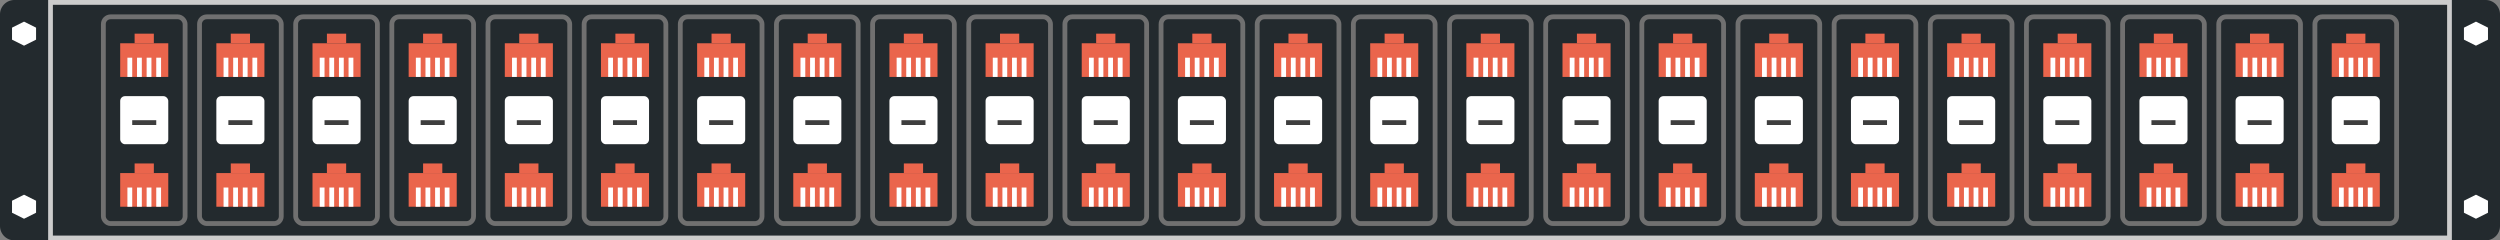 <svg id="PATCHBOX_-_Cat.6_-_Red_-_1HE" data-name="PATCHBOX - Cat.6 - Red - 1HE" xmlns="http://www.w3.org/2000/svg" xmlns:xlink="http://www.w3.org/1999/xlink" width="520" height="50" viewBox="0 0 520 50">
  <rect x="0" y="0" width="520" height="50" fill="#808080" stroke="none"/>
  <defs>
    <clipPath id="clip-path">
      <rect width="479" height="44" fill="none"/>
    </clipPath>
    <clipPath id="clip-path-2">
      <rect width="475" height="36" fill="none"/>
    </clipPath>
    <clipPath id="clip-path-3">
      <rect width="11" height="36" fill="none"/>
    </clipPath>
    <clipPath id="clip-path-4">
      <rect width="11" height="10" fill="none"/>
    </clipPath>
  </defs>
  <g id="Rechteck_344" data-name="Rechteck 344" transform="translate(10)" fill="#232a2e" stroke="#ccc" stroke-width="1">
    <rect width="500" height="50" stroke="none"/>
    <rect x="0.5" y="0.5" width="499" height="49" fill="none"/>
  </g>
  <g id="_1HE" data-name="1HE" transform="translate(2698 -10119)">
    <path id="Rechteck_495" data-name="Rechteck 495" d="M0,0H7a3,3,0,0,1,3,3V47a3,3,0,0,1-3,3H0a0,0,0,0,1,0,0V0A0,0,0,0,1,0,0Z" transform="translate(-2188 10119)" fill="#232a2e"/>
    <path id="Polygon_1" data-name="Polygon 1" d="M3.75,0,5,2.5,3.75,5H1.25L0,2.5,1.25,0Z" transform="translate(-2180.5 10123.5) rotate(90)" fill="#fff"/>
    <path id="Polygon_2" data-name="Polygon 2" d="M3.75,0,5,2.5,3.75,5H1.25L0,2.5,1.25,0Z" transform="translate(-2180.5 10159.5) rotate(90)" fill="#fff"/>
  </g>
  <g id="Cassettes" transform="translate(21 3)" clip-path="url(#clip-path)">
    <g transform="translate(-1513 -4716)">
      <g id="Rechteck_422" data-name="Rechteck 422" transform="translate(1513 4716)" fill="#232a2e" stroke="#707070" stroke-width="1">
        <rect width="18" height="44" rx="2" stroke="none"/>
        <rect x="0.5" y="0.5" width="17" height="43" rx="1.5" fill="none"/>
      </g>
    </g>
    <g transform="translate(-1493 -4716)">
      <g id="Rechteck_422-2" data-name="Rechteck 422" transform="translate(1513 4716)" fill="#232a2e" stroke="#707070" stroke-width="1">
        <rect width="18" height="44" rx="2" stroke="none"/>
        <rect x="0.5" y="0.5" width="17" height="43" rx="1.5" fill="none"/>
      </g>
    </g>
    <g transform="translate(-1473 -4716)">
      <g id="Rechteck_422-3" data-name="Rechteck 422" transform="translate(1513 4716)" fill="#232a2e" stroke="#707070" stroke-width="1">
        <rect width="18" height="44" rx="2" stroke="none"/>
        <rect x="0.5" y="0.5" width="17" height="43" rx="1.5" fill="none"/>
      </g>
    </g>
    <g transform="translate(-1453 -4716)">
      <g id="Rechteck_422-4" data-name="Rechteck 422" transform="translate(1513 4716)" fill="#232a2e" stroke="#707070" stroke-width="1">
        <rect width="18" height="44" rx="2" stroke="none"/>
        <rect x="0.5" y="0.5" width="17" height="43" rx="1.5" fill="none"/>
      </g>
    </g>
    <g transform="translate(-1433 -4716)">
      <g id="Rechteck_422-5" data-name="Rechteck 422" transform="translate(1513 4716)" fill="#232a2e" stroke="#707070" stroke-width="1">
        <rect width="18" height="44" rx="2" stroke="none"/>
        <rect x="0.5" y="0.5" width="17" height="43" rx="1.5" fill="none"/>
      </g>
    </g>
    <g transform="translate(-1413 -4716)">
      <g id="Rechteck_422-6" data-name="Rechteck 422" transform="translate(1513 4716)" fill="#232a2e" stroke="#707070" stroke-width="1">
        <rect width="18" height="44" rx="2" stroke="none"/>
        <rect x="0.5" y="0.5" width="17" height="43" rx="1.5" fill="none"/>
      </g>
    </g>
    <g transform="translate(-1393 -4716)">
      <g id="Rechteck_422-7" data-name="Rechteck 422" transform="translate(1513 4716)" fill="#232a2e" stroke="#707070" stroke-width="1">
        <rect width="18" height="44" rx="2" stroke="none"/>
        <rect x="0.5" y="0.5" width="17" height="43" rx="1.5" fill="none"/>
      </g>
    </g>
    <g transform="translate(-1373 -4716)">
      <g id="Rechteck_422-8" data-name="Rechteck 422" transform="translate(1513 4716)" fill="#232a2e" stroke="#707070" stroke-width="1">
        <rect width="18" height="44" rx="2" stroke="none"/>
        <rect x="0.5" y="0.5" width="17" height="43" rx="1.5" fill="none"/>
      </g>
    </g>
    <g transform="translate(-1353 -4716)">
      <g id="Rechteck_422-9" data-name="Rechteck 422" transform="translate(1513 4716)" fill="#232a2e" stroke="#707070" stroke-width="1">
        <rect width="18" height="44" rx="2" stroke="none"/>
        <rect x="0.5" y="0.5" width="17" height="43" rx="1.5" fill="none"/>
      </g>
    </g>
    <g transform="translate(-1333 -4716)">
      <g id="Rechteck_422-10" data-name="Rechteck 422" transform="translate(1513 4716)" fill="#232a2e" stroke="#707070" stroke-width="1">
        <rect width="18" height="44" rx="2" stroke="none"/>
        <rect x="0.5" y="0.5" width="17" height="43" rx="1.5" fill="none"/>
      </g>
    </g>
    <g transform="translate(-1313 -4716)">
      <g id="Rechteck_422-11" data-name="Rechteck 422" transform="translate(1513 4716)" fill="#232a2e" stroke="#707070" stroke-width="1">
        <rect width="18" height="44" rx="2" stroke="none"/>
        <rect x="0.5" y="0.5" width="17" height="43" rx="1.5" fill="none"/>
      </g>
    </g>
    <g transform="translate(-1293 -4716)">
      <g id="Rechteck_422-12" data-name="Rechteck 422" transform="translate(1513 4716)" fill="#232a2e" stroke="#707070" stroke-width="1">
        <rect width="18" height="44" rx="2" stroke="none"/>
        <rect x="0.5" y="0.5" width="17" height="43" rx="1.5" fill="none"/>
      </g>
    </g>
    <g transform="translate(-1273 -4716)">
      <g id="Rechteck_422-13" data-name="Rechteck 422" transform="translate(1513 4716)" fill="#232a2e" stroke="#707070" stroke-width="1">
        <rect width="18" height="44" rx="2" stroke="none"/>
        <rect x="0.5" y="0.5" width="17" height="43" rx="1.5" fill="none"/>
      </g>
    </g>
    <g transform="translate(-1253 -4716)">
      <g id="Rechteck_422-14" data-name="Rechteck 422" transform="translate(1513 4716)" fill="#232a2e" stroke="#707070" stroke-width="1">
        <rect width="18" height="44" rx="2" stroke="none"/>
        <rect x="0.5" y="0.5" width="17" height="43" rx="1.5" fill="none"/>
      </g>
    </g>
    <g transform="translate(-1233 -4716)">
      <g id="Rechteck_422-15" data-name="Rechteck 422" transform="translate(1513 4716)" fill="#232a2e" stroke="#707070" stroke-width="1">
        <rect width="18" height="44" rx="2" stroke="none"/>
        <rect x="0.5" y="0.5" width="17" height="43" rx="1.5" fill="none"/>
      </g>
    </g>
    <g transform="translate(-1213 -4716)">
      <g id="Rechteck_422-16" data-name="Rechteck 422" transform="translate(1513 4716)" fill="#232a2e" stroke="#707070" stroke-width="1">
        <rect width="18" height="44" rx="2" stroke="none"/>
        <rect x="0.5" y="0.5" width="17" height="43" rx="1.5" fill="none"/>
      </g>
    </g>
    <g transform="translate(-1193 -4716)">
      <g id="Rechteck_422-17" data-name="Rechteck 422" transform="translate(1513 4716)" fill="#232a2e" stroke="#707070" stroke-width="1">
        <rect width="18" height="44" rx="2" stroke="none"/>
        <rect x="0.5" y="0.5" width="17" height="43" rx="1.5" fill="none"/>
      </g>
    </g>
    <g transform="translate(-1173 -4716)">
      <g id="Rechteck_422-18" data-name="Rechteck 422" transform="translate(1513 4716)" fill="#232a2e" stroke="#707070" stroke-width="1">
        <rect width="18" height="44" rx="2" stroke="none"/>
        <rect x="0.5" y="0.5" width="17" height="43" rx="1.5" fill="none"/>
      </g>
    </g>
    <g transform="translate(-1153 -4716)">
      <g id="Rechteck_422-19" data-name="Rechteck 422" transform="translate(1513 4716)" fill="#232a2e" stroke="#707070" stroke-width="1">
        <rect width="18" height="44" rx="2" stroke="none"/>
        <rect x="0.5" y="0.5" width="17" height="43" rx="1.5" fill="none"/>
      </g>
    </g>
    <g transform="translate(-1133 -4716)">
      <g id="Rechteck_422-20" data-name="Rechteck 422" transform="translate(1513 4716)" fill="#232a2e" stroke="#707070" stroke-width="1">
        <rect width="18" height="44" rx="2" stroke="none"/>
        <rect x="0.5" y="0.5" width="17" height="43" rx="1.5" fill="none"/>
      </g>
    </g>
    <g transform="translate(-1113 -4716)">
      <g id="Rechteck_422-21" data-name="Rechteck 422" transform="translate(1513 4716)" fill="#232a2e" stroke="#707070" stroke-width="1">
        <rect width="18" height="44" rx="2" stroke="none"/>
        <rect x="0.5" y="0.5" width="17" height="43" rx="1.5" fill="none"/>
      </g>
    </g>
    <g transform="translate(-1093 -4716)">
      <g id="Rechteck_422-22" data-name="Rechteck 422" transform="translate(1513 4716)" fill="#232a2e" stroke="#707070" stroke-width="1">
        <rect width="18" height="44" rx="2" stroke="none"/>
        <rect x="0.5" y="0.5" width="17" height="43" rx="1.5" fill="none"/>
      </g>
    </g>
    <g transform="translate(-1073 -4716)">
      <g id="Rechteck_422-23" data-name="Rechteck 422" transform="translate(1513 4716)" fill="#232a2e" stroke="#707070" stroke-width="1">
        <rect width="18" height="44" rx="2" stroke="none"/>
        <rect x="0.5" y="0.5" width="17" height="43" rx="1.5" fill="none"/>
      </g>
    </g>
    <g transform="translate(-1053 -4716)">
      <g id="Rechteck_422-24" data-name="Rechteck 422" transform="translate(1513 4716)" fill="#232a2e" stroke="#707070" stroke-width="1">
        <rect width="18" height="44" rx="2" stroke="none"/>
        <rect x="0.5" y="0.5" width="17" height="43" rx="1.5" fill="none"/>
      </g>
    </g>
  </g>
  <g id="Cassette_Cat.6a_-_Red" data-name="Cassette Cat.6a - Red" transform="translate(25 7)" clip-path="url(#clip-path-2)">
    <g id="Cassette_Cat.6a_-_Red-2" data-name="Cassette Cat.6a - Red" transform="translate(-1059 -4720)">
      <g id="Cords" transform="translate(1059 4720)" clip-path="url(#clip-path-3)">
        <g transform="translate(-1424 -4725)">
          <rect id="Rechteck_358" data-name="Rechteck 358" width="10" height="7" transform="translate(1424 4727)" fill="#ea654c"/>
          <rect id="Rechteck_366" data-name="Rechteck 366" width="4" height="2" transform="translate(1427 4725)" fill="#ea654c"/>
          <line id="Linie_69" data-name="Linie 69" y2="4" transform="translate(1426 4730)" fill="none" stroke="#fff" stroke-width="1"/>
          <line id="Linie_70" data-name="Linie 70" y2="4" transform="translate(1428 4730)" fill="none" stroke="#fff" stroke-width="1"/>
          <line id="Linie_71" data-name="Linie 71" y2="4" transform="translate(1430 4730)" fill="none" stroke="#fff" stroke-width="1"/>
          <line id="Linie_72" data-name="Linie 72" y2="4" transform="translate(1432 4730)" fill="none" stroke="#fff" stroke-width="1"/>
        </g>
        <g transform="translate(-1424 -4698)">
          <rect id="Rechteck_358-2" data-name="Rechteck 358" width="10" height="7" transform="translate(1424 4727)" fill="#ea654c"/>
          <rect id="Rechteck_366-2" data-name="Rechteck 366" width="4" height="2" transform="translate(1427 4725)" fill="#ea654c"/>
          <line id="Linie_69-2" data-name="Linie 69" y2="4" transform="translate(1426 4730)" fill="none" stroke="#fff" stroke-width="1"/>
          <line id="Linie_70-2" data-name="Linie 70" y2="4" transform="translate(1428 4730)" fill="none" stroke="#fff" stroke-width="1"/>
          <line id="Linie_71-2" data-name="Linie 71" y2="4" transform="translate(1430 4730)" fill="none" stroke="#fff" stroke-width="1"/>
          <line id="Linie_72-2" data-name="Linie 72" y2="4" transform="translate(1432 4730)" fill="none" stroke="#fff" stroke-width="1"/>
        </g>
      </g>
      <g id="ID_Label" data-name="ID Label" transform="translate(1059 4733)" clip-path="url(#clip-path-4)">
        <g transform="translate(-446 -750)">
          <rect id="Rechteck_423" data-name="Rechteck 423" width="10" height="10" rx="1" transform="translate(446 750)" fill="#fff"/>
          <line id="Linie_78" data-name="Linie 78" x2="5" transform="translate(448.5 755.5)" fill="none" stroke="#3e3e3e" stroke-width="1"/>
        </g>
      </g>
    </g>
    <g id="Cassette_Cat.6a_-_Red-3" data-name="Cassette Cat.6a - Red" transform="translate(-1039 -4720)">
      <g id="Cords-2" data-name="Cords" transform="translate(1059 4720)" clip-path="url(#clip-path-3)">
        <g transform="translate(-1424 -4725)">
          <rect id="Rechteck_358-3" data-name="Rechteck 358" width="10" height="7" transform="translate(1424 4727)" fill="#ea654c"/>
          <rect id="Rechteck_366-3" data-name="Rechteck 366" width="4" height="2" transform="translate(1427 4725)" fill="#ea654c"/>
          <line id="Linie_69-3" data-name="Linie 69" y2="4" transform="translate(1426 4730)" fill="none" stroke="#fff" stroke-width="1"/>
          <line id="Linie_70-3" data-name="Linie 70" y2="4" transform="translate(1428 4730)" fill="none" stroke="#fff" stroke-width="1"/>
          <line id="Linie_71-3" data-name="Linie 71" y2="4" transform="translate(1430 4730)" fill="none" stroke="#fff" stroke-width="1"/>
          <line id="Linie_72-3" data-name="Linie 72" y2="4" transform="translate(1432 4730)" fill="none" stroke="#fff" stroke-width="1"/>
        </g>
        <g transform="translate(-1424 -4698)">
          <rect id="Rechteck_358-4" data-name="Rechteck 358" width="10" height="7" transform="translate(1424 4727)" fill="#ea654c"/>
          <rect id="Rechteck_366-4" data-name="Rechteck 366" width="4" height="2" transform="translate(1427 4725)" fill="#ea654c"/>
          <line id="Linie_69-4" data-name="Linie 69" y2="4" transform="translate(1426 4730)" fill="none" stroke="#fff" stroke-width="1"/>
          <line id="Linie_70-4" data-name="Linie 70" y2="4" transform="translate(1428 4730)" fill="none" stroke="#fff" stroke-width="1"/>
          <line id="Linie_71-4" data-name="Linie 71" y2="4" transform="translate(1430 4730)" fill="none" stroke="#fff" stroke-width="1"/>
          <line id="Linie_72-4" data-name="Linie 72" y2="4" transform="translate(1432 4730)" fill="none" stroke="#fff" stroke-width="1"/>
        </g>
      </g>
      <g id="ID_Label-2" data-name="ID Label" transform="translate(1059 4733)" clip-path="url(#clip-path-4)">
        <g transform="translate(-446 -750)">
          <rect id="Rechteck_423-2" data-name="Rechteck 423" width="10" height="10" rx="1" transform="translate(446 750)" fill="#fff"/>
          <line id="Linie_78-2" data-name="Linie 78" x2="5" transform="translate(448.5 755.5)" fill="none" stroke="#3e3e3e" stroke-width="1"/>
        </g>
      </g>
    </g>
    <g id="Cassette_Cat.6a_-_Red-4" data-name="Cassette Cat.6a - Red" transform="translate(-1019 -4720)">
      <g id="Cords-3" data-name="Cords" transform="translate(1059 4720)" clip-path="url(#clip-path-3)">
        <g transform="translate(-1424 -4725)">
          <rect id="Rechteck_358-5" data-name="Rechteck 358" width="10" height="7" transform="translate(1424 4727)" fill="#ea654c"/>
          <rect id="Rechteck_366-5" data-name="Rechteck 366" width="4" height="2" transform="translate(1427 4725)" fill="#ea654c"/>
          <line id="Linie_69-5" data-name="Linie 69" y2="4" transform="translate(1426 4730)" fill="none" stroke="#fff" stroke-width="1"/>
          <line id="Linie_70-5" data-name="Linie 70" y2="4" transform="translate(1428 4730)" fill="none" stroke="#fff" stroke-width="1"/>
          <line id="Linie_71-5" data-name="Linie 71" y2="4" transform="translate(1430 4730)" fill="none" stroke="#fff" stroke-width="1"/>
          <line id="Linie_72-5" data-name="Linie 72" y2="4" transform="translate(1432 4730)" fill="none" stroke="#fff" stroke-width="1"/>
        </g>
        <g transform="translate(-1424 -4698)">
          <rect id="Rechteck_358-6" data-name="Rechteck 358" width="10" height="7" transform="translate(1424 4727)" fill="#ea654c"/>
          <rect id="Rechteck_366-6" data-name="Rechteck 366" width="4" height="2" transform="translate(1427 4725)" fill="#ea654c"/>
          <line id="Linie_69-6" data-name="Linie 69" y2="4" transform="translate(1426 4730)" fill="none" stroke="#fff" stroke-width="1"/>
          <line id="Linie_70-6" data-name="Linie 70" y2="4" transform="translate(1428 4730)" fill="none" stroke="#fff" stroke-width="1"/>
          <line id="Linie_71-6" data-name="Linie 71" y2="4" transform="translate(1430 4730)" fill="none" stroke="#fff" stroke-width="1"/>
          <line id="Linie_72-6" data-name="Linie 72" y2="4" transform="translate(1432 4730)" fill="none" stroke="#fff" stroke-width="1"/>
        </g>
      </g>
      <g id="ID_Label-3" data-name="ID Label" transform="translate(1059 4733)" clip-path="url(#clip-path-4)">
        <g transform="translate(-446 -750)">
          <rect id="Rechteck_423-3" data-name="Rechteck 423" width="10" height="10" rx="1" transform="translate(446 750)" fill="#fff"/>
          <line id="Linie_78-3" data-name="Linie 78" x2="5" transform="translate(448.5 755.5)" fill="none" stroke="#3e3e3e" stroke-width="1"/>
        </g>
      </g>
    </g>
    <g id="Cassette_Cat.6a_-_Red-5" data-name="Cassette Cat.6a - Red" transform="translate(-999 -4720)">
      <g id="Cords-4" data-name="Cords" transform="translate(1059 4720)" clip-path="url(#clip-path-3)">
        <g transform="translate(-1424 -4725)">
          <rect id="Rechteck_358-7" data-name="Rechteck 358" width="10" height="7" transform="translate(1424 4727)" fill="#ea654c"/>
          <rect id="Rechteck_366-7" data-name="Rechteck 366" width="4" height="2" transform="translate(1427 4725)" fill="#ea654c"/>
          <line id="Linie_69-7" data-name="Linie 69" y2="4" transform="translate(1426 4730)" fill="none" stroke="#fff" stroke-width="1"/>
          <line id="Linie_70-7" data-name="Linie 70" y2="4" transform="translate(1428 4730)" fill="none" stroke="#fff" stroke-width="1"/>
          <line id="Linie_71-7" data-name="Linie 71" y2="4" transform="translate(1430 4730)" fill="none" stroke="#fff" stroke-width="1"/>
          <line id="Linie_72-7" data-name="Linie 72" y2="4" transform="translate(1432 4730)" fill="none" stroke="#fff" stroke-width="1"/>
        </g>
        <g transform="translate(-1424 -4698)">
          <rect id="Rechteck_358-8" data-name="Rechteck 358" width="10" height="7" transform="translate(1424 4727)" fill="#ea654c"/>
          <rect id="Rechteck_366-8" data-name="Rechteck 366" width="4" height="2" transform="translate(1427 4725)" fill="#ea654c"/>
          <line id="Linie_69-8" data-name="Linie 69" y2="4" transform="translate(1426 4730)" fill="none" stroke="#fff" stroke-width="1"/>
          <line id="Linie_70-8" data-name="Linie 70" y2="4" transform="translate(1428 4730)" fill="none" stroke="#fff" stroke-width="1"/>
          <line id="Linie_71-8" data-name="Linie 71" y2="4" transform="translate(1430 4730)" fill="none" stroke="#fff" stroke-width="1"/>
          <line id="Linie_72-8" data-name="Linie 72" y2="4" transform="translate(1432 4730)" fill="none" stroke="#fff" stroke-width="1"/>
        </g>
      </g>
      <g id="ID_Label-4" data-name="ID Label" transform="translate(1059 4733)" clip-path="url(#clip-path-4)">
        <g transform="translate(-446 -750)">
          <rect id="Rechteck_423-4" data-name="Rechteck 423" width="10" height="10" rx="1" transform="translate(446 750)" fill="#fff"/>
          <line id="Linie_78-4" data-name="Linie 78" x2="5" transform="translate(448.5 755.5)" fill="none" stroke="#3e3e3e" stroke-width="1"/>
        </g>
      </g>
    </g>
    <g id="Cassette_Cat.6a_-_Red-6" data-name="Cassette Cat.6a - Red" transform="translate(-979 -4720)">
      <g id="Cords-5" data-name="Cords" transform="translate(1059 4720)" clip-path="url(#clip-path-3)">
        <g transform="translate(-1424 -4725)">
          <rect id="Rechteck_358-9" data-name="Rechteck 358" width="10" height="7" transform="translate(1424 4727)" fill="#ea654c"/>
          <rect id="Rechteck_366-9" data-name="Rechteck 366" width="4" height="2" transform="translate(1427 4725)" fill="#ea654c"/>
          <line id="Linie_69-9" data-name="Linie 69" y2="4" transform="translate(1426 4730)" fill="none" stroke="#fff" stroke-width="1"/>
          <line id="Linie_70-9" data-name="Linie 70" y2="4" transform="translate(1428 4730)" fill="none" stroke="#fff" stroke-width="1"/>
          <line id="Linie_71-9" data-name="Linie 71" y2="4" transform="translate(1430 4730)" fill="none" stroke="#fff" stroke-width="1"/>
          <line id="Linie_72-9" data-name="Linie 72" y2="4" transform="translate(1432 4730)" fill="none" stroke="#fff" stroke-width="1"/>
        </g>
        <g transform="translate(-1424 -4698)">
          <rect id="Rechteck_358-10" data-name="Rechteck 358" width="10" height="7" transform="translate(1424 4727)" fill="#ea654c"/>
          <rect id="Rechteck_366-10" data-name="Rechteck 366" width="4" height="2" transform="translate(1427 4725)" fill="#ea654c"/>
          <line id="Linie_69-10" data-name="Linie 69" y2="4" transform="translate(1426 4730)" fill="none" stroke="#fff" stroke-width="1"/>
          <line id="Linie_70-10" data-name="Linie 70" y2="4" transform="translate(1428 4730)" fill="none" stroke="#fff" stroke-width="1"/>
          <line id="Linie_71-10" data-name="Linie 71" y2="4" transform="translate(1430 4730)" fill="none" stroke="#fff" stroke-width="1"/>
          <line id="Linie_72-10" data-name="Linie 72" y2="4" transform="translate(1432 4730)" fill="none" stroke="#fff" stroke-width="1"/>
        </g>
      </g>
      <g id="ID_Label-5" data-name="ID Label" transform="translate(1059 4733)" clip-path="url(#clip-path-4)">
        <g transform="translate(-446 -750)">
          <rect id="Rechteck_423-5" data-name="Rechteck 423" width="10" height="10" rx="1" transform="translate(446 750)" fill="#fff"/>
          <line id="Linie_78-5" data-name="Linie 78" x2="5" transform="translate(448.5 755.5)" fill="none" stroke="#3e3e3e" stroke-width="1"/>
        </g>
      </g>
    </g>
    <g id="Cassette_Cat.6a_-_Red-7" data-name="Cassette Cat.6a - Red" transform="translate(-959 -4720)">
      <g id="Cords-6" data-name="Cords" transform="translate(1059 4720)" clip-path="url(#clip-path-3)">
        <g transform="translate(-1424 -4725)">
          <rect id="Rechteck_358-11" data-name="Rechteck 358" width="10" height="7" transform="translate(1424 4727)" fill="#ea654c"/>
          <rect id="Rechteck_366-11" data-name="Rechteck 366" width="4" height="2" transform="translate(1427 4725)" fill="#ea654c"/>
          <line id="Linie_69-11" data-name="Linie 69" y2="4" transform="translate(1426 4730)" fill="none" stroke="#fff" stroke-width="1"/>
          <line id="Linie_70-11" data-name="Linie 70" y2="4" transform="translate(1428 4730)" fill="none" stroke="#fff" stroke-width="1"/>
          <line id="Linie_71-11" data-name="Linie 71" y2="4" transform="translate(1430 4730)" fill="none" stroke="#fff" stroke-width="1"/>
          <line id="Linie_72-11" data-name="Linie 72" y2="4" transform="translate(1432 4730)" fill="none" stroke="#fff" stroke-width="1"/>
        </g>
        <g transform="translate(-1424 -4698)">
          <rect id="Rechteck_358-12" data-name="Rechteck 358" width="10" height="7" transform="translate(1424 4727)" fill="#ea654c"/>
          <rect id="Rechteck_366-12" data-name="Rechteck 366" width="4" height="2" transform="translate(1427 4725)" fill="#ea654c"/>
          <line id="Linie_69-12" data-name="Linie 69" y2="4" transform="translate(1426 4730)" fill="none" stroke="#fff" stroke-width="1"/>
          <line id="Linie_70-12" data-name="Linie 70" y2="4" transform="translate(1428 4730)" fill="none" stroke="#fff" stroke-width="1"/>
          <line id="Linie_71-12" data-name="Linie 71" y2="4" transform="translate(1430 4730)" fill="none" stroke="#fff" stroke-width="1"/>
          <line id="Linie_72-12" data-name="Linie 72" y2="4" transform="translate(1432 4730)" fill="none" stroke="#fff" stroke-width="1"/>
        </g>
      </g>
      <g id="ID_Label-6" data-name="ID Label" transform="translate(1059 4733)" clip-path="url(#clip-path-4)">
        <g transform="translate(-446 -750)">
          <rect id="Rechteck_423-6" data-name="Rechteck 423" width="10" height="10" rx="1" transform="translate(446 750)" fill="#fff"/>
          <line id="Linie_78-6" data-name="Linie 78" x2="5" transform="translate(448.5 755.5)" fill="none" stroke="#3e3e3e" stroke-width="1"/>
        </g>
      </g>
    </g>
    <g id="Cassette_Cat.6a_-_Red-8" data-name="Cassette Cat.6a - Red" transform="translate(-939 -4720)">
      <g id="Cords-7" data-name="Cords" transform="translate(1059 4720)" clip-path="url(#clip-path-3)">
        <g transform="translate(-1424 -4725)">
          <rect id="Rechteck_358-13" data-name="Rechteck 358" width="10" height="7" transform="translate(1424 4727)" fill="#ea654c"/>
          <rect id="Rechteck_366-13" data-name="Rechteck 366" width="4" height="2" transform="translate(1427 4725)" fill="#ea654c"/>
          <line id="Linie_69-13" data-name="Linie 69" y2="4" transform="translate(1426 4730)" fill="none" stroke="#fff" stroke-width="1"/>
          <line id="Linie_70-13" data-name="Linie 70" y2="4" transform="translate(1428 4730)" fill="none" stroke="#fff" stroke-width="1"/>
          <line id="Linie_71-13" data-name="Linie 71" y2="4" transform="translate(1430 4730)" fill="none" stroke="#fff" stroke-width="1"/>
          <line id="Linie_72-13" data-name="Linie 72" y2="4" transform="translate(1432 4730)" fill="none" stroke="#fff" stroke-width="1"/>
        </g>
        <g transform="translate(-1424 -4698)">
          <rect id="Rechteck_358-14" data-name="Rechteck 358" width="10" height="7" transform="translate(1424 4727)" fill="#ea654c"/>
          <rect id="Rechteck_366-14" data-name="Rechteck 366" width="4" height="2" transform="translate(1427 4725)" fill="#ea654c"/>
          <line id="Linie_69-14" data-name="Linie 69" y2="4" transform="translate(1426 4730)" fill="none" stroke="#fff" stroke-width="1"/>
          <line id="Linie_70-14" data-name="Linie 70" y2="4" transform="translate(1428 4730)" fill="none" stroke="#fff" stroke-width="1"/>
          <line id="Linie_71-14" data-name="Linie 71" y2="4" transform="translate(1430 4730)" fill="none" stroke="#fff" stroke-width="1"/>
          <line id="Linie_72-14" data-name="Linie 72" y2="4" transform="translate(1432 4730)" fill="none" stroke="#fff" stroke-width="1"/>
        </g>
      </g>
      <g id="ID_Label-7" data-name="ID Label" transform="translate(1059 4733)" clip-path="url(#clip-path-4)">
        <g transform="translate(-446 -750)">
          <rect id="Rechteck_423-7" data-name="Rechteck 423" width="10" height="10" rx="1" transform="translate(446 750)" fill="#fff"/>
          <line id="Linie_78-7" data-name="Linie 78" x2="5" transform="translate(448.5 755.5)" fill="none" stroke="#3e3e3e" stroke-width="1"/>
        </g>
      </g>
    </g>
    <g id="Cassette_Cat.6a_-_Red-9" data-name="Cassette Cat.6a - Red" transform="translate(-919 -4720)">
      <g id="Cords-8" data-name="Cords" transform="translate(1059 4720)" clip-path="url(#clip-path-3)">
        <g transform="translate(-1424 -4725)">
          <rect id="Rechteck_358-15" data-name="Rechteck 358" width="10" height="7" transform="translate(1424 4727)" fill="#ea654c"/>
          <rect id="Rechteck_366-15" data-name="Rechteck 366" width="4" height="2" transform="translate(1427 4725)" fill="#ea654c"/>
          <line id="Linie_69-15" data-name="Linie 69" y2="4" transform="translate(1426 4730)" fill="none" stroke="#fff" stroke-width="1"/>
          <line id="Linie_70-15" data-name="Linie 70" y2="4" transform="translate(1428 4730)" fill="none" stroke="#fff" stroke-width="1"/>
          <line id="Linie_71-15" data-name="Linie 71" y2="4" transform="translate(1430 4730)" fill="none" stroke="#fff" stroke-width="1"/>
          <line id="Linie_72-15" data-name="Linie 72" y2="4" transform="translate(1432 4730)" fill="none" stroke="#fff" stroke-width="1"/>
        </g>
        <g transform="translate(-1424 -4698)">
          <rect id="Rechteck_358-16" data-name="Rechteck 358" width="10" height="7" transform="translate(1424 4727)" fill="#ea654c"/>
          <rect id="Rechteck_366-16" data-name="Rechteck 366" width="4" height="2" transform="translate(1427 4725)" fill="#ea654c"/>
          <line id="Linie_69-16" data-name="Linie 69" y2="4" transform="translate(1426 4730)" fill="none" stroke="#fff" stroke-width="1"/>
          <line id="Linie_70-16" data-name="Linie 70" y2="4" transform="translate(1428 4730)" fill="none" stroke="#fff" stroke-width="1"/>
          <line id="Linie_71-16" data-name="Linie 71" y2="4" transform="translate(1430 4730)" fill="none" stroke="#fff" stroke-width="1"/>
          <line id="Linie_72-16" data-name="Linie 72" y2="4" transform="translate(1432 4730)" fill="none" stroke="#fff" stroke-width="1"/>
        </g>
      </g>
      <g id="ID_Label-8" data-name="ID Label" transform="translate(1059 4733)" clip-path="url(#clip-path-4)">
        <g transform="translate(-446 -750)">
          <rect id="Rechteck_423-8" data-name="Rechteck 423" width="10" height="10" rx="1" transform="translate(446 750)" fill="#fff"/>
          <line id="Linie_78-8" data-name="Linie 78" x2="5" transform="translate(448.5 755.5)" fill="none" stroke="#3e3e3e" stroke-width="1"/>
        </g>
      </g>
    </g>
    <g id="Cassette_Cat.6a_-_Red-10" data-name="Cassette Cat.6a - Red" transform="translate(-899 -4720)">
      <g id="Cords-9" data-name="Cords" transform="translate(1059 4720)" clip-path="url(#clip-path-3)">
        <g transform="translate(-1424 -4725)">
          <rect id="Rechteck_358-17" data-name="Rechteck 358" width="10" height="7" transform="translate(1424 4727)" fill="#ea654c"/>
          <rect id="Rechteck_366-17" data-name="Rechteck 366" width="4" height="2" transform="translate(1427 4725)" fill="#ea654c"/>
          <line id="Linie_69-17" data-name="Linie 69" y2="4" transform="translate(1426 4730)" fill="none" stroke="#fff" stroke-width="1"/>
          <line id="Linie_70-17" data-name="Linie 70" y2="4" transform="translate(1428 4730)" fill="none" stroke="#fff" stroke-width="1"/>
          <line id="Linie_71-17" data-name="Linie 71" y2="4" transform="translate(1430 4730)" fill="none" stroke="#fff" stroke-width="1"/>
          <line id="Linie_72-17" data-name="Linie 72" y2="4" transform="translate(1432 4730)" fill="none" stroke="#fff" stroke-width="1"/>
        </g>
        <g transform="translate(-1424 -4698)">
          <rect id="Rechteck_358-18" data-name="Rechteck 358" width="10" height="7" transform="translate(1424 4727)" fill="#ea654c"/>
          <rect id="Rechteck_366-18" data-name="Rechteck 366" width="4" height="2" transform="translate(1427 4725)" fill="#ea654c"/>
          <line id="Linie_69-18" data-name="Linie 69" y2="4" transform="translate(1426 4730)" fill="none" stroke="#fff" stroke-width="1"/>
          <line id="Linie_70-18" data-name="Linie 70" y2="4" transform="translate(1428 4730)" fill="none" stroke="#fff" stroke-width="1"/>
          <line id="Linie_71-18" data-name="Linie 71" y2="4" transform="translate(1430 4730)" fill="none" stroke="#fff" stroke-width="1"/>
          <line id="Linie_72-18" data-name="Linie 72" y2="4" transform="translate(1432 4730)" fill="none" stroke="#fff" stroke-width="1"/>
        </g>
      </g>
      <g id="ID_Label-9" data-name="ID Label" transform="translate(1059 4733)" clip-path="url(#clip-path-4)">
        <g transform="translate(-446 -750)">
          <rect id="Rechteck_423-9" data-name="Rechteck 423" width="10" height="10" rx="1" transform="translate(446 750)" fill="#fff"/>
          <line id="Linie_78-9" data-name="Linie 78" x2="5" transform="translate(448.5 755.5)" fill="none" stroke="#3e3e3e" stroke-width="1"/>
        </g>
      </g>
    </g>
    <g id="Cassette_Cat.6a_-_Red-11" data-name="Cassette Cat.6a - Red" transform="translate(-879 -4720)">
      <g id="Cords-10" data-name="Cords" transform="translate(1059 4720)" clip-path="url(#clip-path-3)">
        <g transform="translate(-1424 -4725)">
          <rect id="Rechteck_358-19" data-name="Rechteck 358" width="10" height="7" transform="translate(1424 4727)" fill="#ea654c"/>
          <rect id="Rechteck_366-19" data-name="Rechteck 366" width="4" height="2" transform="translate(1427 4725)" fill="#ea654c"/>
          <line id="Linie_69-19" data-name="Linie 69" y2="4" transform="translate(1426 4730)" fill="none" stroke="#fff" stroke-width="1"/>
          <line id="Linie_70-19" data-name="Linie 70" y2="4" transform="translate(1428 4730)" fill="none" stroke="#fff" stroke-width="1"/>
          <line id="Linie_71-19" data-name="Linie 71" y2="4" transform="translate(1430 4730)" fill="none" stroke="#fff" stroke-width="1"/>
          <line id="Linie_72-19" data-name="Linie 72" y2="4" transform="translate(1432 4730)" fill="none" stroke="#fff" stroke-width="1"/>
        </g>
        <g transform="translate(-1424 -4698)">
          <rect id="Rechteck_358-20" data-name="Rechteck 358" width="10" height="7" transform="translate(1424 4727)" fill="#ea654c"/>
          <rect id="Rechteck_366-20" data-name="Rechteck 366" width="4" height="2" transform="translate(1427 4725)" fill="#ea654c"/>
          <line id="Linie_69-20" data-name="Linie 69" y2="4" transform="translate(1426 4730)" fill="none" stroke="#fff" stroke-width="1"/>
          <line id="Linie_70-20" data-name="Linie 70" y2="4" transform="translate(1428 4730)" fill="none" stroke="#fff" stroke-width="1"/>
          <line id="Linie_71-20" data-name="Linie 71" y2="4" transform="translate(1430 4730)" fill="none" stroke="#fff" stroke-width="1"/>
          <line id="Linie_72-20" data-name="Linie 72" y2="4" transform="translate(1432 4730)" fill="none" stroke="#fff" stroke-width="1"/>
        </g>
      </g>
      <g id="ID_Label-10" data-name="ID Label" transform="translate(1059 4733)" clip-path="url(#clip-path-4)">
        <g transform="translate(-446 -750)">
          <rect id="Rechteck_423-10" data-name="Rechteck 423" width="10" height="10" rx="1" transform="translate(446 750)" fill="#fff"/>
          <line id="Linie_78-10" data-name="Linie 78" x2="5" transform="translate(448.5 755.5)" fill="none" stroke="#3e3e3e" stroke-width="1"/>
        </g>
      </g>
    </g>
    <g id="Cassette_Cat.6a_-_Red-12" data-name="Cassette Cat.6a - Red" transform="translate(-859 -4720)">
      <g id="Cords-11" data-name="Cords" transform="translate(1059 4720)" clip-path="url(#clip-path-3)">
        <g transform="translate(-1424 -4725)">
          <rect id="Rechteck_358-21" data-name="Rechteck 358" width="10" height="7" transform="translate(1424 4727)" fill="#ea654c"/>
          <rect id="Rechteck_366-21" data-name="Rechteck 366" width="4" height="2" transform="translate(1427 4725)" fill="#ea654c"/>
          <line id="Linie_69-21" data-name="Linie 69" y2="4" transform="translate(1426 4730)" fill="none" stroke="#fff" stroke-width="1"/>
          <line id="Linie_70-21" data-name="Linie 70" y2="4" transform="translate(1428 4730)" fill="none" stroke="#fff" stroke-width="1"/>
          <line id="Linie_71-21" data-name="Linie 71" y2="4" transform="translate(1430 4730)" fill="none" stroke="#fff" stroke-width="1"/>
          <line id="Linie_72-21" data-name="Linie 72" y2="4" transform="translate(1432 4730)" fill="none" stroke="#fff" stroke-width="1"/>
        </g>
        <g transform="translate(-1424 -4698)">
          <rect id="Rechteck_358-22" data-name="Rechteck 358" width="10" height="7" transform="translate(1424 4727)" fill="#ea654c"/>
          <rect id="Rechteck_366-22" data-name="Rechteck 366" width="4" height="2" transform="translate(1427 4725)" fill="#ea654c"/>
          <line id="Linie_69-22" data-name="Linie 69" y2="4" transform="translate(1426 4730)" fill="none" stroke="#fff" stroke-width="1"/>
          <line id="Linie_70-22" data-name="Linie 70" y2="4" transform="translate(1428 4730)" fill="none" stroke="#fff" stroke-width="1"/>
          <line id="Linie_71-22" data-name="Linie 71" y2="4" transform="translate(1430 4730)" fill="none" stroke="#fff" stroke-width="1"/>
          <line id="Linie_72-22" data-name="Linie 72" y2="4" transform="translate(1432 4730)" fill="none" stroke="#fff" stroke-width="1"/>
        </g>
      </g>
      <g id="ID_Label-11" data-name="ID Label" transform="translate(1059 4733)" clip-path="url(#clip-path-4)">
        <g transform="translate(-446 -750)">
          <rect id="Rechteck_423-11" data-name="Rechteck 423" width="10" height="10" rx="1" transform="translate(446 750)" fill="#fff"/>
          <line id="Linie_78-11" data-name="Linie 78" x2="5" transform="translate(448.5 755.5)" fill="none" stroke="#3e3e3e" stroke-width="1"/>
        </g>
      </g>
    </g>
    <g id="Cassette_Cat.6a_-_Red-13" data-name="Cassette Cat.6a - Red" transform="translate(-839 -4720)">
      <g id="Cords-12" data-name="Cords" transform="translate(1059 4720)" clip-path="url(#clip-path-3)">
        <g transform="translate(-1424 -4725)">
          <rect id="Rechteck_358-23" data-name="Rechteck 358" width="10" height="7" transform="translate(1424 4727)" fill="#ea654c"/>
          <rect id="Rechteck_366-23" data-name="Rechteck 366" width="4" height="2" transform="translate(1427 4725)" fill="#ea654c"/>
          <line id="Linie_69-23" data-name="Linie 69" y2="4" transform="translate(1426 4730)" fill="none" stroke="#fff" stroke-width="1"/>
          <line id="Linie_70-23" data-name="Linie 70" y2="4" transform="translate(1428 4730)" fill="none" stroke="#fff" stroke-width="1"/>
          <line id="Linie_71-23" data-name="Linie 71" y2="4" transform="translate(1430 4730)" fill="none" stroke="#fff" stroke-width="1"/>
          <line id="Linie_72-23" data-name="Linie 72" y2="4" transform="translate(1432 4730)" fill="none" stroke="#fff" stroke-width="1"/>
        </g>
        <g transform="translate(-1424 -4698)">
          <rect id="Rechteck_358-24" data-name="Rechteck 358" width="10" height="7" transform="translate(1424 4727)" fill="#ea654c"/>
          <rect id="Rechteck_366-24" data-name="Rechteck 366" width="4" height="2" transform="translate(1427 4725)" fill="#ea654c"/>
          <line id="Linie_69-24" data-name="Linie 69" y2="4" transform="translate(1426 4730)" fill="none" stroke="#fff" stroke-width="1"/>
          <line id="Linie_70-24" data-name="Linie 70" y2="4" transform="translate(1428 4730)" fill="none" stroke="#fff" stroke-width="1"/>
          <line id="Linie_71-24" data-name="Linie 71" y2="4" transform="translate(1430 4730)" fill="none" stroke="#fff" stroke-width="1"/>
          <line id="Linie_72-24" data-name="Linie 72" y2="4" transform="translate(1432 4730)" fill="none" stroke="#fff" stroke-width="1"/>
        </g>
      </g>
      <g id="ID_Label-12" data-name="ID Label" transform="translate(1059 4733)" clip-path="url(#clip-path-4)">
        <g transform="translate(-446 -750)">
          <rect id="Rechteck_423-12" data-name="Rechteck 423" width="10" height="10" rx="1" transform="translate(446 750)" fill="#fff"/>
          <line id="Linie_78-12" data-name="Linie 78" x2="5" transform="translate(448.5 755.5)" fill="none" stroke="#3e3e3e" stroke-width="1"/>
        </g>
      </g>
    </g>
    <g id="Cassette_Cat.6a_-_Red-14" data-name="Cassette Cat.6a - Red" transform="translate(-819 -4720)">
      <g id="Cords-13" data-name="Cords" transform="translate(1059 4720)" clip-path="url(#clip-path-3)">
        <g transform="translate(-1424 -4725)">
          <rect id="Rechteck_358-25" data-name="Rechteck 358" width="10" height="7" transform="translate(1424 4727)" fill="#ea654c"/>
          <rect id="Rechteck_366-25" data-name="Rechteck 366" width="4" height="2" transform="translate(1427 4725)" fill="#ea654c"/>
          <line id="Linie_69-25" data-name="Linie 69" y2="4" transform="translate(1426 4730)" fill="none" stroke="#fff" stroke-width="1"/>
          <line id="Linie_70-25" data-name="Linie 70" y2="4" transform="translate(1428 4730)" fill="none" stroke="#fff" stroke-width="1"/>
          <line id="Linie_71-25" data-name="Linie 71" y2="4" transform="translate(1430 4730)" fill="none" stroke="#fff" stroke-width="1"/>
          <line id="Linie_72-25" data-name="Linie 72" y2="4" transform="translate(1432 4730)" fill="none" stroke="#fff" stroke-width="1"/>
        </g>
        <g transform="translate(-1424 -4698)">
          <rect id="Rechteck_358-26" data-name="Rechteck 358" width="10" height="7" transform="translate(1424 4727)" fill="#ea654c"/>
          <rect id="Rechteck_366-26" data-name="Rechteck 366" width="4" height="2" transform="translate(1427 4725)" fill="#ea654c"/>
          <line id="Linie_69-26" data-name="Linie 69" y2="4" transform="translate(1426 4730)" fill="none" stroke="#fff" stroke-width="1"/>
          <line id="Linie_70-26" data-name="Linie 70" y2="4" transform="translate(1428 4730)" fill="none" stroke="#fff" stroke-width="1"/>
          <line id="Linie_71-26" data-name="Linie 71" y2="4" transform="translate(1430 4730)" fill="none" stroke="#fff" stroke-width="1"/>
          <line id="Linie_72-26" data-name="Linie 72" y2="4" transform="translate(1432 4730)" fill="none" stroke="#fff" stroke-width="1"/>
        </g>
      </g>
      <g id="ID_Label-13" data-name="ID Label" transform="translate(1059 4733)" clip-path="url(#clip-path-4)">
        <g transform="translate(-446 -750)">
          <rect id="Rechteck_423-13" data-name="Rechteck 423" width="10" height="10" rx="1" transform="translate(446 750)" fill="#fff"/>
          <line id="Linie_78-13" data-name="Linie 78" x2="5" transform="translate(448.5 755.5)" fill="none" stroke="#3e3e3e" stroke-width="1"/>
        </g>
      </g>
    </g>
    <g id="Cassette_Cat.6a_-_Red-15" data-name="Cassette Cat.6a - Red" transform="translate(-799 -4720)">
      <g id="Cords-14" data-name="Cords" transform="translate(1059 4720)" clip-path="url(#clip-path-3)">
        <g transform="translate(-1424 -4725)">
          <rect id="Rechteck_358-27" data-name="Rechteck 358" width="10" height="7" transform="translate(1424 4727)" fill="#ea654c"/>
          <rect id="Rechteck_366-27" data-name="Rechteck 366" width="4" height="2" transform="translate(1427 4725)" fill="#ea654c"/>
          <line id="Linie_69-27" data-name="Linie 69" y2="4" transform="translate(1426 4730)" fill="none" stroke="#fff" stroke-width="1"/>
          <line id="Linie_70-27" data-name="Linie 70" y2="4" transform="translate(1428 4730)" fill="none" stroke="#fff" stroke-width="1"/>
          <line id="Linie_71-27" data-name="Linie 71" y2="4" transform="translate(1430 4730)" fill="none" stroke="#fff" stroke-width="1"/>
          <line id="Linie_72-27" data-name="Linie 72" y2="4" transform="translate(1432 4730)" fill="none" stroke="#fff" stroke-width="1"/>
        </g>
        <g transform="translate(-1424 -4698)">
          <rect id="Rechteck_358-28" data-name="Rechteck 358" width="10" height="7" transform="translate(1424 4727)" fill="#ea654c"/>
          <rect id="Rechteck_366-28" data-name="Rechteck 366" width="4" height="2" transform="translate(1427 4725)" fill="#ea654c"/>
          <line id="Linie_69-28" data-name="Linie 69" y2="4" transform="translate(1426 4730)" fill="none" stroke="#fff" stroke-width="1"/>
          <line id="Linie_70-28" data-name="Linie 70" y2="4" transform="translate(1428 4730)" fill="none" stroke="#fff" stroke-width="1"/>
          <line id="Linie_71-28" data-name="Linie 71" y2="4" transform="translate(1430 4730)" fill="none" stroke="#fff" stroke-width="1"/>
          <line id="Linie_72-28" data-name="Linie 72" y2="4" transform="translate(1432 4730)" fill="none" stroke="#fff" stroke-width="1"/>
        </g>
      </g>
      <g id="ID_Label-14" data-name="ID Label" transform="translate(1059 4733)" clip-path="url(#clip-path-4)">
        <g transform="translate(-446 -750)">
          <rect id="Rechteck_423-14" data-name="Rechteck 423" width="10" height="10" rx="1" transform="translate(446 750)" fill="#fff"/>
          <line id="Linie_78-14" data-name="Linie 78" x2="5" transform="translate(448.5 755.5)" fill="none" stroke="#3e3e3e" stroke-width="1"/>
        </g>
      </g>
    </g>
    <g id="Cassette_Cat.6a_-_Red-16" data-name="Cassette Cat.6a - Red" transform="translate(-779 -4720)">
      <g id="Cords-15" data-name="Cords" transform="translate(1059 4720)" clip-path="url(#clip-path-3)">
        <g transform="translate(-1424 -4725)">
          <rect id="Rechteck_358-29" data-name="Rechteck 358" width="10" height="7" transform="translate(1424 4727)" fill="#ea654c"/>
          <rect id="Rechteck_366-29" data-name="Rechteck 366" width="4" height="2" transform="translate(1427 4725)" fill="#ea654c"/>
          <line id="Linie_69-29" data-name="Linie 69" y2="4" transform="translate(1426 4730)" fill="none" stroke="#fff" stroke-width="1"/>
          <line id="Linie_70-29" data-name="Linie 70" y2="4" transform="translate(1428 4730)" fill="none" stroke="#fff" stroke-width="1"/>
          <line id="Linie_71-29" data-name="Linie 71" y2="4" transform="translate(1430 4730)" fill="none" stroke="#fff" stroke-width="1"/>
          <line id="Linie_72-29" data-name="Linie 72" y2="4" transform="translate(1432 4730)" fill="none" stroke="#fff" stroke-width="1"/>
        </g>
        <g transform="translate(-1424 -4698)">
          <rect id="Rechteck_358-30" data-name="Rechteck 358" width="10" height="7" transform="translate(1424 4727)" fill="#ea654c"/>
          <rect id="Rechteck_366-30" data-name="Rechteck 366" width="4" height="2" transform="translate(1427 4725)" fill="#ea654c"/>
          <line id="Linie_69-30" data-name="Linie 69" y2="4" transform="translate(1426 4730)" fill="none" stroke="#fff" stroke-width="1"/>
          <line id="Linie_70-30" data-name="Linie 70" y2="4" transform="translate(1428 4730)" fill="none" stroke="#fff" stroke-width="1"/>
          <line id="Linie_71-30" data-name="Linie 71" y2="4" transform="translate(1430 4730)" fill="none" stroke="#fff" stroke-width="1"/>
          <line id="Linie_72-30" data-name="Linie 72" y2="4" transform="translate(1432 4730)" fill="none" stroke="#fff" stroke-width="1"/>
        </g>
      </g>
      <g id="ID_Label-15" data-name="ID Label" transform="translate(1059 4733)" clip-path="url(#clip-path-4)">
        <g transform="translate(-446 -750)">
          <rect id="Rechteck_423-15" data-name="Rechteck 423" width="10" height="10" rx="1" transform="translate(446 750)" fill="#fff"/>
          <line id="Linie_78-15" data-name="Linie 78" x2="5" transform="translate(448.5 755.5)" fill="none" stroke="#3e3e3e" stroke-width="1"/>
        </g>
      </g>
    </g>
    <g id="Cassette_Cat.6a_-_Red-17" data-name="Cassette Cat.6a - Red" transform="translate(-759 -4720)">
      <g id="Cords-16" data-name="Cords" transform="translate(1059 4720)" clip-path="url(#clip-path-3)">
        <g transform="translate(-1424 -4725)">
          <rect id="Rechteck_358-31" data-name="Rechteck 358" width="10" height="7" transform="translate(1424 4727)" fill="#ea654c"/>
          <rect id="Rechteck_366-31" data-name="Rechteck 366" width="4" height="2" transform="translate(1427 4725)" fill="#ea654c"/>
          <line id="Linie_69-31" data-name="Linie 69" y2="4" transform="translate(1426 4730)" fill="none" stroke="#fff" stroke-width="1"/>
          <line id="Linie_70-31" data-name="Linie 70" y2="4" transform="translate(1428 4730)" fill="none" stroke="#fff" stroke-width="1"/>
          <line id="Linie_71-31" data-name="Linie 71" y2="4" transform="translate(1430 4730)" fill="none" stroke="#fff" stroke-width="1"/>
          <line id="Linie_72-31" data-name="Linie 72" y2="4" transform="translate(1432 4730)" fill="none" stroke="#fff" stroke-width="1"/>
        </g>
        <g transform="translate(-1424 -4698)">
          <rect id="Rechteck_358-32" data-name="Rechteck 358" width="10" height="7" transform="translate(1424 4727)" fill="#ea654c"/>
          <rect id="Rechteck_366-32" data-name="Rechteck 366" width="4" height="2" transform="translate(1427 4725)" fill="#ea654c"/>
          <line id="Linie_69-32" data-name="Linie 69" y2="4" transform="translate(1426 4730)" fill="none" stroke="#fff" stroke-width="1"/>
          <line id="Linie_70-32" data-name="Linie 70" y2="4" transform="translate(1428 4730)" fill="none" stroke="#fff" stroke-width="1"/>
          <line id="Linie_71-32" data-name="Linie 71" y2="4" transform="translate(1430 4730)" fill="none" stroke="#fff" stroke-width="1"/>
          <line id="Linie_72-32" data-name="Linie 72" y2="4" transform="translate(1432 4730)" fill="none" stroke="#fff" stroke-width="1"/>
        </g>
      </g>
      <g id="ID_Label-16" data-name="ID Label" transform="translate(1059 4733)" clip-path="url(#clip-path-4)">
        <g transform="translate(-446 -750)">
          <rect id="Rechteck_423-16" data-name="Rechteck 423" width="10" height="10" rx="1" transform="translate(446 750)" fill="#fff"/>
          <line id="Linie_78-16" data-name="Linie 78" x2="5" transform="translate(448.5 755.5)" fill="none" stroke="#3e3e3e" stroke-width="1"/>
        </g>
      </g>
    </g>
    <g id="Cassette_Cat.6a_-_Red-18" data-name="Cassette Cat.6a - Red" transform="translate(-739 -4720)">
      <g id="Cords-17" data-name="Cords" transform="translate(1059 4720)" clip-path="url(#clip-path-3)">
        <g transform="translate(-1424 -4725)">
          <rect id="Rechteck_358-33" data-name="Rechteck 358" width="10" height="7" transform="translate(1424 4727)" fill="#ea654c"/>
          <rect id="Rechteck_366-33" data-name="Rechteck 366" width="4" height="2" transform="translate(1427 4725)" fill="#ea654c"/>
          <line id="Linie_69-33" data-name="Linie 69" y2="4" transform="translate(1426 4730)" fill="none" stroke="#fff" stroke-width="1"/>
          <line id="Linie_70-33" data-name="Linie 70" y2="4" transform="translate(1428 4730)" fill="none" stroke="#fff" stroke-width="1"/>
          <line id="Linie_71-33" data-name="Linie 71" y2="4" transform="translate(1430 4730)" fill="none" stroke="#fff" stroke-width="1"/>
          <line id="Linie_72-33" data-name="Linie 72" y2="4" transform="translate(1432 4730)" fill="none" stroke="#fff" stroke-width="1"/>
        </g>
        <g transform="translate(-1424 -4698)">
          <rect id="Rechteck_358-34" data-name="Rechteck 358" width="10" height="7" transform="translate(1424 4727)" fill="#ea654c"/>
          <rect id="Rechteck_366-34" data-name="Rechteck 366" width="4" height="2" transform="translate(1427 4725)" fill="#ea654c"/>
          <line id="Linie_69-34" data-name="Linie 69" y2="4" transform="translate(1426 4730)" fill="none" stroke="#fff" stroke-width="1"/>
          <line id="Linie_70-34" data-name="Linie 70" y2="4" transform="translate(1428 4730)" fill="none" stroke="#fff" stroke-width="1"/>
          <line id="Linie_71-34" data-name="Linie 71" y2="4" transform="translate(1430 4730)" fill="none" stroke="#fff" stroke-width="1"/>
          <line id="Linie_72-34" data-name="Linie 72" y2="4" transform="translate(1432 4730)" fill="none" stroke="#fff" stroke-width="1"/>
        </g>
      </g>
      <g id="ID_Label-17" data-name="ID Label" transform="translate(1059 4733)" clip-path="url(#clip-path-4)">
        <g transform="translate(-446 -750)">
          <rect id="Rechteck_423-17" data-name="Rechteck 423" width="10" height="10" rx="1" transform="translate(446 750)" fill="#fff"/>
          <line id="Linie_78-17" data-name="Linie 78" x2="5" transform="translate(448.5 755.5)" fill="none" stroke="#3e3e3e" stroke-width="1"/>
        </g>
      </g>
    </g>
    <g id="Cassette_Cat.6a_-_Red-19" data-name="Cassette Cat.6a - Red" transform="translate(-719 -4720)">
      <g id="Cords-18" data-name="Cords" transform="translate(1059 4720)" clip-path="url(#clip-path-3)">
        <g transform="translate(-1424 -4725)">
          <rect id="Rechteck_358-35" data-name="Rechteck 358" width="10" height="7" transform="translate(1424 4727)" fill="#ea654c"/>
          <rect id="Rechteck_366-35" data-name="Rechteck 366" width="4" height="2" transform="translate(1427 4725)" fill="#ea654c"/>
          <line id="Linie_69-35" data-name="Linie 69" y2="4" transform="translate(1426 4730)" fill="none" stroke="#fff" stroke-width="1"/>
          <line id="Linie_70-35" data-name="Linie 70" y2="4" transform="translate(1428 4730)" fill="none" stroke="#fff" stroke-width="1"/>
          <line id="Linie_71-35" data-name="Linie 71" y2="4" transform="translate(1430 4730)" fill="none" stroke="#fff" stroke-width="1"/>
          <line id="Linie_72-35" data-name="Linie 72" y2="4" transform="translate(1432 4730)" fill="none" stroke="#fff" stroke-width="1"/>
        </g>
        <g transform="translate(-1424 -4698)">
          <rect id="Rechteck_358-36" data-name="Rechteck 358" width="10" height="7" transform="translate(1424 4727)" fill="#ea654c"/>
          <rect id="Rechteck_366-36" data-name="Rechteck 366" width="4" height="2" transform="translate(1427 4725)" fill="#ea654c"/>
          <line id="Linie_69-36" data-name="Linie 69" y2="4" transform="translate(1426 4730)" fill="none" stroke="#fff" stroke-width="1"/>
          <line id="Linie_70-36" data-name="Linie 70" y2="4" transform="translate(1428 4730)" fill="none" stroke="#fff" stroke-width="1"/>
          <line id="Linie_71-36" data-name="Linie 71" y2="4" transform="translate(1430 4730)" fill="none" stroke="#fff" stroke-width="1"/>
          <line id="Linie_72-36" data-name="Linie 72" y2="4" transform="translate(1432 4730)" fill="none" stroke="#fff" stroke-width="1"/>
        </g>
      </g>
      <g id="ID_Label-18" data-name="ID Label" transform="translate(1059 4733)" clip-path="url(#clip-path-4)">
        <g transform="translate(-446 -750)">
          <rect id="Rechteck_423-18" data-name="Rechteck 423" width="10" height="10" rx="1" transform="translate(446 750)" fill="#fff"/>
          <line id="Linie_78-18" data-name="Linie 78" x2="5" transform="translate(448.5 755.5)" fill="none" stroke="#3e3e3e" stroke-width="1"/>
        </g>
      </g>
    </g>
    <g id="Cassette_Cat.6a_-_Red-20" data-name="Cassette Cat.6a - Red" transform="translate(-699 -4720)">
      <g id="Cords-19" data-name="Cords" transform="translate(1059 4720)" clip-path="url(#clip-path-3)">
        <g transform="translate(-1424 -4725)">
          <rect id="Rechteck_358-37" data-name="Rechteck 358" width="10" height="7" transform="translate(1424 4727)" fill="#ea654c"/>
          <rect id="Rechteck_366-37" data-name="Rechteck 366" width="4" height="2" transform="translate(1427 4725)" fill="#ea654c"/>
          <line id="Linie_69-37" data-name="Linie 69" y2="4" transform="translate(1426 4730)" fill="none" stroke="#fff" stroke-width="1"/>
          <line id="Linie_70-37" data-name="Linie 70" y2="4" transform="translate(1428 4730)" fill="none" stroke="#fff" stroke-width="1"/>
          <line id="Linie_71-37" data-name="Linie 71" y2="4" transform="translate(1430 4730)" fill="none" stroke="#fff" stroke-width="1"/>
          <line id="Linie_72-37" data-name="Linie 72" y2="4" transform="translate(1432 4730)" fill="none" stroke="#fff" stroke-width="1"/>
        </g>
        <g transform="translate(-1424 -4698)">
          <rect id="Rechteck_358-38" data-name="Rechteck 358" width="10" height="7" transform="translate(1424 4727)" fill="#ea654c"/>
          <rect id="Rechteck_366-38" data-name="Rechteck 366" width="4" height="2" transform="translate(1427 4725)" fill="#ea654c"/>
          <line id="Linie_69-38" data-name="Linie 69" y2="4" transform="translate(1426 4730)" fill="none" stroke="#fff" stroke-width="1"/>
          <line id="Linie_70-38" data-name="Linie 70" y2="4" transform="translate(1428 4730)" fill="none" stroke="#fff" stroke-width="1"/>
          <line id="Linie_71-38" data-name="Linie 71" y2="4" transform="translate(1430 4730)" fill="none" stroke="#fff" stroke-width="1"/>
          <line id="Linie_72-38" data-name="Linie 72" y2="4" transform="translate(1432 4730)" fill="none" stroke="#fff" stroke-width="1"/>
        </g>
      </g>
      <g id="ID_Label-19" data-name="ID Label" transform="translate(1059 4733)" clip-path="url(#clip-path-4)">
        <g transform="translate(-446 -750)">
          <rect id="Rechteck_423-19" data-name="Rechteck 423" width="10" height="10" rx="1" transform="translate(446 750)" fill="#fff"/>
          <line id="Linie_78-19" data-name="Linie 78" x2="5" transform="translate(448.5 755.5)" fill="none" stroke="#3e3e3e" stroke-width="1"/>
        </g>
      </g>
    </g>
    <g id="Cassette_Cat.6a_-_Red-21" data-name="Cassette Cat.6a - Red" transform="translate(-679 -4720)">
      <g id="Cords-20" data-name="Cords" transform="translate(1059 4720)" clip-path="url(#clip-path-3)">
        <g transform="translate(-1424 -4725)">
          <rect id="Rechteck_358-39" data-name="Rechteck 358" width="10" height="7" transform="translate(1424 4727)" fill="#ea654c"/>
          <rect id="Rechteck_366-39" data-name="Rechteck 366" width="4" height="2" transform="translate(1427 4725)" fill="#ea654c"/>
          <line id="Linie_69-39" data-name="Linie 69" y2="4" transform="translate(1426 4730)" fill="none" stroke="#fff" stroke-width="1"/>
          <line id="Linie_70-39" data-name="Linie 70" y2="4" transform="translate(1428 4730)" fill="none" stroke="#fff" stroke-width="1"/>
          <line id="Linie_71-39" data-name="Linie 71" y2="4" transform="translate(1430 4730)" fill="none" stroke="#fff" stroke-width="1"/>
          <line id="Linie_72-39" data-name="Linie 72" y2="4" transform="translate(1432 4730)" fill="none" stroke="#fff" stroke-width="1"/>
        </g>
        <g transform="translate(-1424 -4698)">
          <rect id="Rechteck_358-40" data-name="Rechteck 358" width="10" height="7" transform="translate(1424 4727)" fill="#ea654c"/>
          <rect id="Rechteck_366-40" data-name="Rechteck 366" width="4" height="2" transform="translate(1427 4725)" fill="#ea654c"/>
          <line id="Linie_69-40" data-name="Linie 69" y2="4" transform="translate(1426 4730)" fill="none" stroke="#fff" stroke-width="1"/>
          <line id="Linie_70-40" data-name="Linie 70" y2="4" transform="translate(1428 4730)" fill="none" stroke="#fff" stroke-width="1"/>
          <line id="Linie_71-40" data-name="Linie 71" y2="4" transform="translate(1430 4730)" fill="none" stroke="#fff" stroke-width="1"/>
          <line id="Linie_72-40" data-name="Linie 72" y2="4" transform="translate(1432 4730)" fill="none" stroke="#fff" stroke-width="1"/>
        </g>
      </g>
      <g id="ID_Label-20" data-name="ID Label" transform="translate(1059 4733)" clip-path="url(#clip-path-4)">
        <g transform="translate(-446 -750)">
          <rect id="Rechteck_423-20" data-name="Rechteck 423" width="10" height="10" rx="1" transform="translate(446 750)" fill="#fff"/>
          <line id="Linie_78-20" data-name="Linie 78" x2="5" transform="translate(448.5 755.5)" fill="none" stroke="#3e3e3e" stroke-width="1"/>
        </g>
      </g>
    </g>
    <g id="Cassette_Cat.6a_-_Red-22" data-name="Cassette Cat.6a - Red" transform="translate(-659 -4720)">
      <g id="Cords-21" data-name="Cords" transform="translate(1059 4720)" clip-path="url(#clip-path-3)">
        <g transform="translate(-1424 -4725)">
          <rect id="Rechteck_358-41" data-name="Rechteck 358" width="10" height="7" transform="translate(1424 4727)" fill="#ea654c"/>
          <rect id="Rechteck_366-41" data-name="Rechteck 366" width="4" height="2" transform="translate(1427 4725)" fill="#ea654c"/>
          <line id="Linie_69-41" data-name="Linie 69" y2="4" transform="translate(1426 4730)" fill="none" stroke="#fff" stroke-width="1"/>
          <line id="Linie_70-41" data-name="Linie 70" y2="4" transform="translate(1428 4730)" fill="none" stroke="#fff" stroke-width="1"/>
          <line id="Linie_71-41" data-name="Linie 71" y2="4" transform="translate(1430 4730)" fill="none" stroke="#fff" stroke-width="1"/>
          <line id="Linie_72-41" data-name="Linie 72" y2="4" transform="translate(1432 4730)" fill="none" stroke="#fff" stroke-width="1"/>
        </g>
        <g transform="translate(-1424 -4698)">
          <rect id="Rechteck_358-42" data-name="Rechteck 358" width="10" height="7" transform="translate(1424 4727)" fill="#ea654c"/>
          <rect id="Rechteck_366-42" data-name="Rechteck 366" width="4" height="2" transform="translate(1427 4725)" fill="#ea654c"/>
          <line id="Linie_69-42" data-name="Linie 69" y2="4" transform="translate(1426 4730)" fill="none" stroke="#fff" stroke-width="1"/>
          <line id="Linie_70-42" data-name="Linie 70" y2="4" transform="translate(1428 4730)" fill="none" stroke="#fff" stroke-width="1"/>
          <line id="Linie_71-42" data-name="Linie 71" y2="4" transform="translate(1430 4730)" fill="none" stroke="#fff" stroke-width="1"/>
          <line id="Linie_72-42" data-name="Linie 72" y2="4" transform="translate(1432 4730)" fill="none" stroke="#fff" stroke-width="1"/>
        </g>
      </g>
      <g id="ID_Label-21" data-name="ID Label" transform="translate(1059 4733)" clip-path="url(#clip-path-4)">
        <g transform="translate(-446 -750)">
          <rect id="Rechteck_423-21" data-name="Rechteck 423" width="10" height="10" rx="1" transform="translate(446 750)" fill="#fff"/>
          <line id="Linie_78-21" data-name="Linie 78" x2="5" transform="translate(448.5 755.5)" fill="none" stroke="#3e3e3e" stroke-width="1"/>
        </g>
      </g>
    </g>
    <g id="Cassette_Cat.6a_-_Red-23" data-name="Cassette Cat.6a - Red" transform="translate(-639 -4720)">
      <g id="Cords-22" data-name="Cords" transform="translate(1059 4720)" clip-path="url(#clip-path-3)">
        <g transform="translate(-1424 -4725)">
          <rect id="Rechteck_358-43" data-name="Rechteck 358" width="10" height="7" transform="translate(1424 4727)" fill="#ea654c"/>
          <rect id="Rechteck_366-43" data-name="Rechteck 366" width="4" height="2" transform="translate(1427 4725)" fill="#ea654c"/>
          <line id="Linie_69-43" data-name="Linie 69" y2="4" transform="translate(1426 4730)" fill="none" stroke="#fff" stroke-width="1"/>
          <line id="Linie_70-43" data-name="Linie 70" y2="4" transform="translate(1428 4730)" fill="none" stroke="#fff" stroke-width="1"/>
          <line id="Linie_71-43" data-name="Linie 71" y2="4" transform="translate(1430 4730)" fill="none" stroke="#fff" stroke-width="1"/>
          <line id="Linie_72-43" data-name="Linie 72" y2="4" transform="translate(1432 4730)" fill="none" stroke="#fff" stroke-width="1"/>
        </g>
        <g transform="translate(-1424 -4698)">
          <rect id="Rechteck_358-44" data-name="Rechteck 358" width="10" height="7" transform="translate(1424 4727)" fill="#ea654c"/>
          <rect id="Rechteck_366-44" data-name="Rechteck 366" width="4" height="2" transform="translate(1427 4725)" fill="#ea654c"/>
          <line id="Linie_69-44" data-name="Linie 69" y2="4" transform="translate(1426 4730)" fill="none" stroke="#fff" stroke-width="1"/>
          <line id="Linie_70-44" data-name="Linie 70" y2="4" transform="translate(1428 4730)" fill="none" stroke="#fff" stroke-width="1"/>
          <line id="Linie_71-44" data-name="Linie 71" y2="4" transform="translate(1430 4730)" fill="none" stroke="#fff" stroke-width="1"/>
          <line id="Linie_72-44" data-name="Linie 72" y2="4" transform="translate(1432 4730)" fill="none" stroke="#fff" stroke-width="1"/>
        </g>
      </g>
      <g id="ID_Label-22" data-name="ID Label" transform="translate(1059 4733)" clip-path="url(#clip-path-4)">
        <g transform="translate(-446 -750)">
          <rect id="Rechteck_423-22" data-name="Rechteck 423" width="10" height="10" rx="1" transform="translate(446 750)" fill="#fff"/>
          <line id="Linie_78-22" data-name="Linie 78" x2="5" transform="translate(448.5 755.5)" fill="none" stroke="#3e3e3e" stroke-width="1"/>
        </g>
      </g>
    </g>
    <g id="Cassette_Cat.6a_-_Red-24" data-name="Cassette Cat.6a - Red" transform="translate(-619 -4720)">
      <g id="Cords-23" data-name="Cords" transform="translate(1059 4720)" clip-path="url(#clip-path-3)">
        <g transform="translate(-1424 -4725)">
          <rect id="Rechteck_358-45" data-name="Rechteck 358" width="10" height="7" transform="translate(1424 4727)" fill="#ea654c"/>
          <rect id="Rechteck_366-45" data-name="Rechteck 366" width="4" height="2" transform="translate(1427 4725)" fill="#ea654c"/>
          <line id="Linie_69-45" data-name="Linie 69" y2="4" transform="translate(1426 4730)" fill="none" stroke="#fff" stroke-width="1"/>
          <line id="Linie_70-45" data-name="Linie 70" y2="4" transform="translate(1428 4730)" fill="none" stroke="#fff" stroke-width="1"/>
          <line id="Linie_71-45" data-name="Linie 71" y2="4" transform="translate(1430 4730)" fill="none" stroke="#fff" stroke-width="1"/>
          <line id="Linie_72-45" data-name="Linie 72" y2="4" transform="translate(1432 4730)" fill="none" stroke="#fff" stroke-width="1"/>
        </g>
        <g transform="translate(-1424 -4698)">
          <rect id="Rechteck_358-46" data-name="Rechteck 358" width="10" height="7" transform="translate(1424 4727)" fill="#ea654c"/>
          <rect id="Rechteck_366-46" data-name="Rechteck 366" width="4" height="2" transform="translate(1427 4725)" fill="#ea654c"/>
          <line id="Linie_69-46" data-name="Linie 69" y2="4" transform="translate(1426 4730)" fill="none" stroke="#fff" stroke-width="1"/>
          <line id="Linie_70-46" data-name="Linie 70" y2="4" transform="translate(1428 4730)" fill="none" stroke="#fff" stroke-width="1"/>
          <line id="Linie_71-46" data-name="Linie 71" y2="4" transform="translate(1430 4730)" fill="none" stroke="#fff" stroke-width="1"/>
          <line id="Linie_72-46" data-name="Linie 72" y2="4" transform="translate(1432 4730)" fill="none" stroke="#fff" stroke-width="1"/>
        </g>
      </g>
      <g id="ID_Label-23" data-name="ID Label" transform="translate(1059 4733)" clip-path="url(#clip-path-4)">
        <g transform="translate(-446 -750)">
          <rect id="Rechteck_423-23" data-name="Rechteck 423" width="10" height="10" rx="1" transform="translate(446 750)" fill="#fff"/>
          <line id="Linie_78-23" data-name="Linie 78" x2="5" transform="translate(448.5 755.5)" fill="none" stroke="#3e3e3e" stroke-width="1"/>
        </g>
      </g>
    </g>
    <g id="Cassette_Cat.6a_-_Red-25" data-name="Cassette Cat.6a - Red" transform="translate(-599 -4720)">
      <g id="Cords-24" data-name="Cords" transform="translate(1059 4720)" clip-path="url(#clip-path-3)">
        <g transform="translate(-1424 -4725)">
          <rect id="Rechteck_358-47" data-name="Rechteck 358" width="10" height="7" transform="translate(1424 4727)" fill="#ea654c"/>
          <rect id="Rechteck_366-47" data-name="Rechteck 366" width="4" height="2" transform="translate(1427 4725)" fill="#ea654c"/>
          <line id="Linie_69-47" data-name="Linie 69" y2="4" transform="translate(1426 4730)" fill="none" stroke="#fff" stroke-width="1"/>
          <line id="Linie_70-47" data-name="Linie 70" y2="4" transform="translate(1428 4730)" fill="none" stroke="#fff" stroke-width="1"/>
          <line id="Linie_71-47" data-name="Linie 71" y2="4" transform="translate(1430 4730)" fill="none" stroke="#fff" stroke-width="1"/>
          <line id="Linie_72-47" data-name="Linie 72" y2="4" transform="translate(1432 4730)" fill="none" stroke="#fff" stroke-width="1"/>
        </g>
        <g transform="translate(-1424 -4698)">
          <rect id="Rechteck_358-48" data-name="Rechteck 358" width="10" height="7" transform="translate(1424 4727)" fill="#ea654c"/>
          <rect id="Rechteck_366-48" data-name="Rechteck 366" width="4" height="2" transform="translate(1427 4725)" fill="#ea654c"/>
          <line id="Linie_69-48" data-name="Linie 69" y2="4" transform="translate(1426 4730)" fill="none" stroke="#fff" stroke-width="1"/>
          <line id="Linie_70-48" data-name="Linie 70" y2="4" transform="translate(1428 4730)" fill="none" stroke="#fff" stroke-width="1"/>
          <line id="Linie_71-48" data-name="Linie 71" y2="4" transform="translate(1430 4730)" fill="none" stroke="#fff" stroke-width="1"/>
          <line id="Linie_72-48" data-name="Linie 72" y2="4" transform="translate(1432 4730)" fill="none" stroke="#fff" stroke-width="1"/>
        </g>
      </g>
      <g id="ID_Label-24" data-name="ID Label" transform="translate(1059 4733)" clip-path="url(#clip-path-4)">
        <g transform="translate(-446 -750)">
          <rect id="Rechteck_423-24" data-name="Rechteck 423" width="10" height="10" rx="1" transform="translate(446 750)" fill="#fff"/>
          <line id="Linie_78-24" data-name="Linie 78" x2="5" transform="translate(448.5 755.5)" fill="none" stroke="#3e3e3e" stroke-width="1"/>
        </g>
      </g>
    </g>
  </g>
  <g id="_1HE-2" data-name="1HE" transform="translate(-2178 10169) rotate(180)">
    <path id="Rechteck_495-2" data-name="Rechteck 495" d="M0,0H7a3,3,0,0,1,3,3V47a3,3,0,0,1-3,3H0a0,0,0,0,1,0,0V0A0,0,0,0,1,0,0Z" transform="translate(-2188 10119)" fill="#232a2e"/>
    <path id="Polygon_1-2" data-name="Polygon 1" d="M3.75,0,5,2.5,3.75,5H1.25L0,2.5,1.25,0Z" transform="translate(-2180.5 10123.5) rotate(90)" fill="#fff"/>
    <path id="Polygon_2-2" data-name="Polygon 2" d="M3.75,0,5,2.5,3.75,5H1.25L0,2.5,1.25,0Z" transform="translate(-2180.5 10159.5) rotate(90)" fill="#fff"/>
  </g>
</svg>
